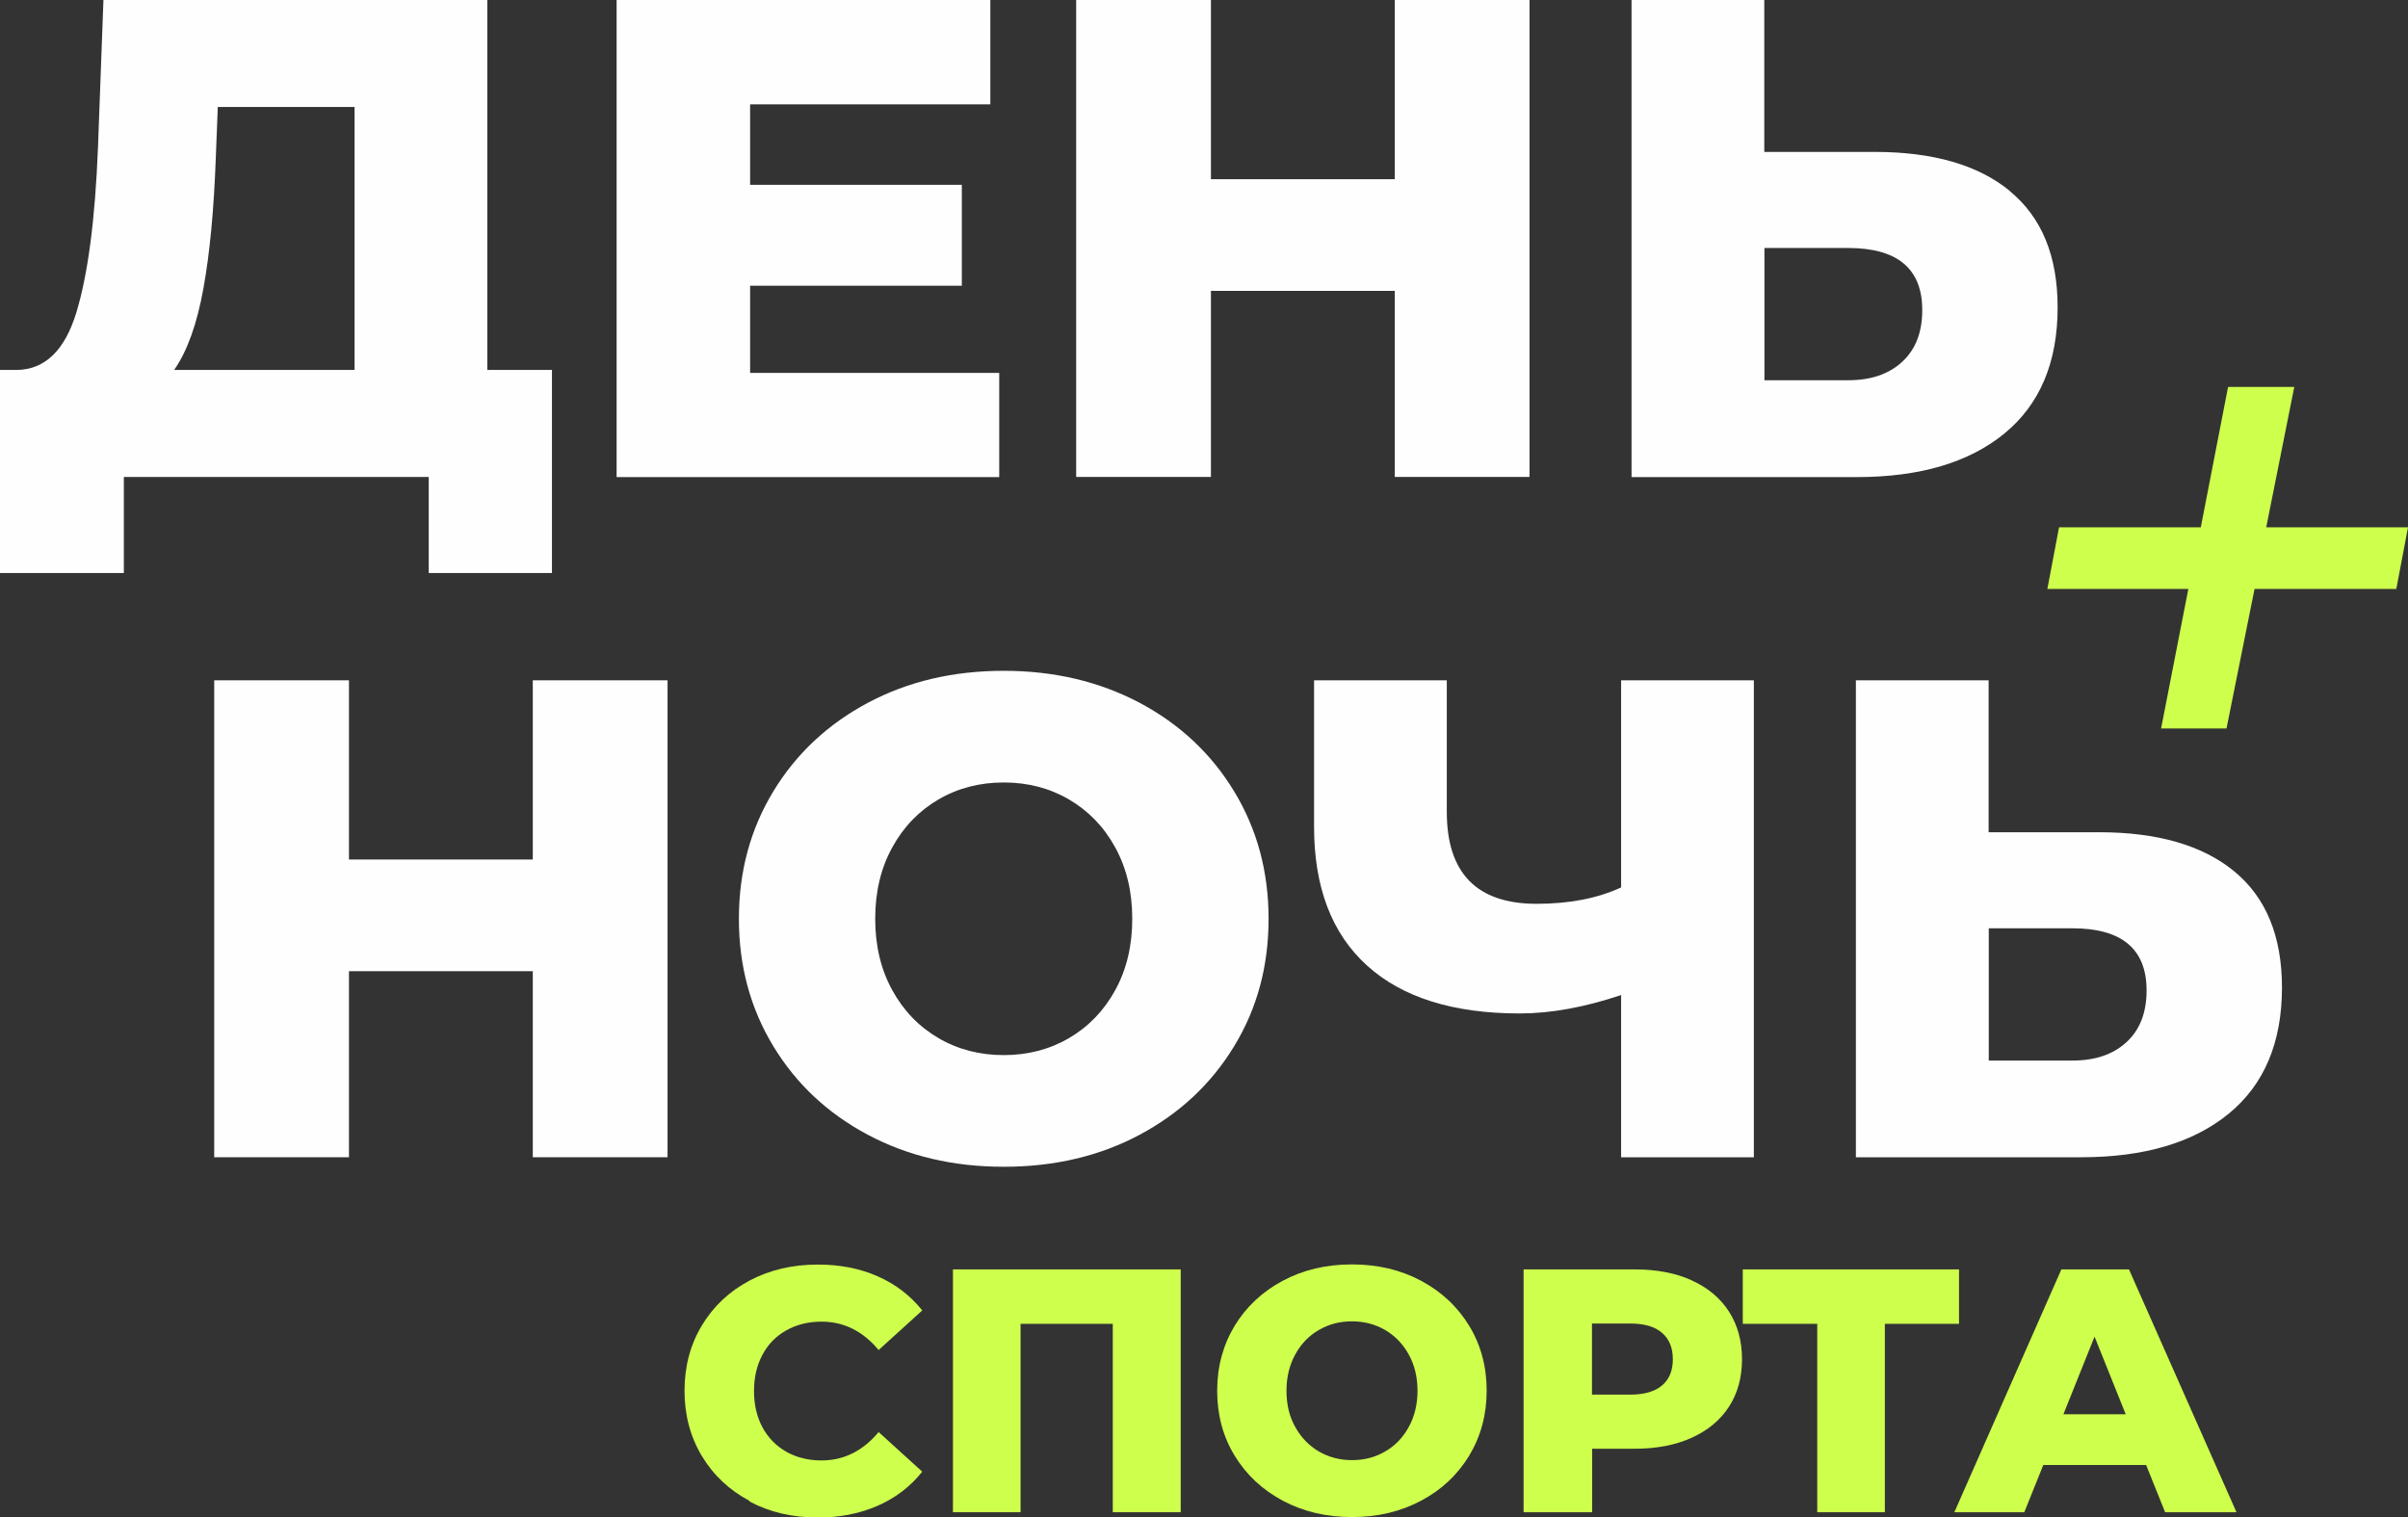 <?xml version="1.0" encoding="UTF-8"?> <svg xmlns="http://www.w3.org/2000/svg" width="373" height="235" viewBox="0 0 373 235" fill="none"><rect x="0" y="0" width="373" height="235" fill="#333333" stroke="none"/><g clip-path="url(#clip0_131_68)"><path d="M116.096 232.487C112.959 230.82 110.498 228.501 108.712 225.53C106.926 222.558 106.033 219.2 106.033 215.431C106.033 211.662 106.926 208.304 108.712 205.332C110.498 202.36 112.959 200.041 116.096 198.374C119.233 196.707 122.757 195.886 126.69 195.886C130.117 195.886 133.23 196.49 135.981 197.722C138.732 198.93 141.024 200.693 142.858 202.989L136.101 209.125C133.664 206.202 130.72 204.728 127.245 204.728C125.194 204.728 123.384 205.187 121.791 206.081C120.199 206.975 118.968 208.231 118.099 209.874C117.23 211.493 116.796 213.377 116.796 215.479C116.796 217.581 117.23 219.465 118.099 221.084C118.968 222.703 120.223 223.983 121.791 224.877C123.384 225.771 125.194 226.23 127.245 226.23C130.72 226.23 133.664 224.756 136.101 221.833L142.858 227.97C141.024 230.265 138.732 232.028 135.981 233.236C133.23 234.444 130.141 235.073 126.69 235.073C122.757 235.073 119.209 234.251 116.096 232.584V232.487Z" fill="#CEFF4D"></path><path d="M182.892 196.635V234.251H172.371V205.066H158.085V234.251H147.612V196.635H182.868H182.892Z" fill="#CEFF4D"></path><path d="M198.698 232.463C195.537 230.772 193.051 228.453 191.241 225.481C189.432 222.51 188.539 219.151 188.539 215.431C188.539 211.71 189.456 208.352 191.241 205.38C193.051 202.409 195.537 200.09 198.698 198.398C201.859 196.707 205.431 195.862 209.412 195.862C213.394 195.862 216.966 196.707 220.127 198.398C223.288 200.09 225.774 202.409 227.583 205.38C229.393 208.352 230.286 211.71 230.286 215.431C230.286 219.151 229.369 222.51 227.583 225.481C225.774 228.453 223.288 230.796 220.127 232.463C216.966 234.154 213.394 235 209.412 235C205.431 235 201.883 234.154 198.698 232.463ZM214.577 224.829C216.121 223.935 217.328 222.679 218.22 221.036C219.113 219.417 219.572 217.533 219.572 215.431C219.572 213.329 219.113 211.444 218.22 209.826C217.328 208.207 216.097 206.927 214.577 206.033C213.032 205.139 211.319 204.68 209.412 204.68C207.506 204.68 205.793 205.139 204.272 206.033C202.728 206.927 201.521 208.183 200.629 209.826C199.736 211.444 199.277 213.329 199.277 215.431C199.277 217.533 199.712 219.417 200.629 221.036C201.521 222.655 202.752 223.935 204.272 224.829C205.817 225.723 207.53 226.182 209.412 226.182C211.295 226.182 213.032 225.747 214.577 224.829Z" fill="#CEFF4D"></path><path d="M262.019 198.326C264.529 199.461 266.459 201.056 267.811 203.158C269.162 205.26 269.838 207.724 269.838 210.551C269.838 213.377 269.162 215.842 267.811 217.919C266.459 219.997 264.529 221.592 262.019 222.727C259.509 223.863 256.565 224.418 253.163 224.418H246.623V234.251H236.005V196.635H253.187C256.589 196.635 259.534 197.19 262.043 198.326H262.019ZM257.458 214.609C258.568 213.667 259.123 212.314 259.123 210.551C259.123 208.787 258.568 207.434 257.458 206.468C256.348 205.501 254.707 205.018 252.511 205.018H246.599V216.035H252.511C254.683 216.035 256.348 215.552 257.458 214.609Z" fill="#CEFF4D"></path><path d="M303.453 205.066H291.966V234.251H281.493V205.066H269.959V196.635H303.453V205.066Z" fill="#CEFF4D"></path><path d="M332.387 226.931H316.508L313.564 234.251H302.729L319.307 196.635H329.78L346.431 234.251H335.379L332.435 226.931H332.387ZM329.274 219.079L324.447 207.048L319.621 219.079H329.274Z" fill="#CEFF4D"></path><path d="M85.498 57.306V88.762H66.41V73.88H19.184V88.762H0V57.306H2.63C6.998 57.234 10.063 54.238 11.848 48.343C13.634 42.424 14.744 33.92 15.179 22.807L16.023 0H75.483V57.306H85.498ZM31.516 44.647C30.526 50.131 29.03 54.359 26.979 57.306H54.923V16.573H33.736L33.422 24.594C33.133 32.47 32.505 39.163 31.516 44.647Z" fill="#FEFEFE"></path><path d="M154.779 57.741V73.904H95.512V0H153.404V16.163H116.193V28.629H148.988V44.26H116.193V57.766H154.779V57.741Z" fill="#FEFEFE"></path><path d="M236.923 0V73.88H216.049V45.058H187.574V73.88H166.7V0H187.574V27.759H216.049V0H236.923Z" fill="#FEFEFE"></path><path d="M311.344 29.62C316.267 33.678 318.728 39.67 318.728 47.618C318.728 56.123 315.977 62.646 310.499 67.139C305.022 71.633 297.396 73.904 287.623 73.904H252.729V0H273.289V23.531H290.374C299.447 23.531 306.445 25.561 311.344 29.596V29.62ZM294.645 56.05C296.72 54.142 297.758 51.484 297.758 48.029C297.758 41.627 293.921 38.414 286.271 38.414H273.313V58.901H286.271C289.795 58.901 292.57 57.959 294.645 56.05Z" fill="#FEFEFE"></path><path d="M103.403 105.384V179.264H82.529V150.441H54.054V179.264H33.181V105.384H54.054V133.143H82.529V105.384H103.403Z" fill="#FEFEFE"></path><path d="M134.436 175.785C128.21 172.475 123.336 167.909 119.789 162.062C116.241 156.216 114.456 149.644 114.456 142.324C114.456 135.004 116.241 128.432 119.789 122.586C123.336 116.739 128.235 112.173 134.436 108.863C140.662 105.553 147.66 103.91 155.479 103.91C163.298 103.91 170.296 105.577 176.522 108.863C182.748 112.173 187.622 116.739 191.169 122.586C194.717 128.432 196.503 135.004 196.503 142.324C196.503 149.644 194.741 156.216 191.169 162.062C187.622 167.909 182.723 172.475 176.522 175.785C170.32 179.095 163.298 180.738 155.479 180.738C147.66 180.738 140.662 179.095 134.436 175.785ZM165.59 160.806C168.607 159.042 170.996 156.578 172.757 153.365C174.519 150.152 175.387 146.479 175.387 142.324C175.387 138.168 174.519 134.496 172.757 131.283C170.996 128.07 168.607 125.605 165.59 123.842C162.574 122.078 159.195 121.208 155.479 121.208C151.763 121.208 148.384 122.078 145.368 123.842C142.352 125.605 139.963 128.07 138.201 131.283C136.439 134.496 135.571 138.168 135.571 142.324C135.571 146.479 136.439 150.152 138.201 153.365C139.963 156.578 142.352 159.042 145.368 160.806C148.384 162.57 151.763 163.439 155.479 163.439C159.195 163.439 162.574 162.57 165.59 160.806Z" fill="#FEFEFE"></path><path d="M271.672 105.384V179.264H251.112V154.138C245.417 156.046 240.18 156.989 235.402 156.989C225.074 156.989 217.183 154.5 211.729 149.547C206.276 144.595 203.549 137.419 203.549 128.07V105.384H224.109V125.75C224.109 135.245 228.742 140.004 238.033 140.004C243.1 140.004 247.444 139.159 251.112 137.468V105.384H271.672Z" fill="#FEFEFE"></path><path d="M346.093 134.979C351.016 139.038 353.478 145.03 353.478 152.978C353.478 161.482 350.727 168.005 345.249 172.499C339.771 176.993 332.145 179.264 322.372 179.264H287.478V105.384H308.038V128.915H325.123C334.197 128.915 341.195 130.945 346.093 134.979ZM329.394 161.434C331.47 159.525 332.507 156.868 332.507 153.413C332.507 147.011 328.67 143.797 321.021 143.797H308.062V164.285H321.021C324.544 164.285 327.319 163.343 329.394 161.434Z" fill="#FEFEFE"></path><path d="M371.19 91.227H349.231L344.887 112.849H334.752L338.975 91.227H317.136L318.946 81.683H340.905L345.128 59.94H355.384L351.04 81.683H373L371.19 91.227Z" fill="#CEFF4D"></path></g><defs><clipPath id="clip0_131_68"><rect width="373" height="235" fill="white"></rect></clipPath></defs></svg> 